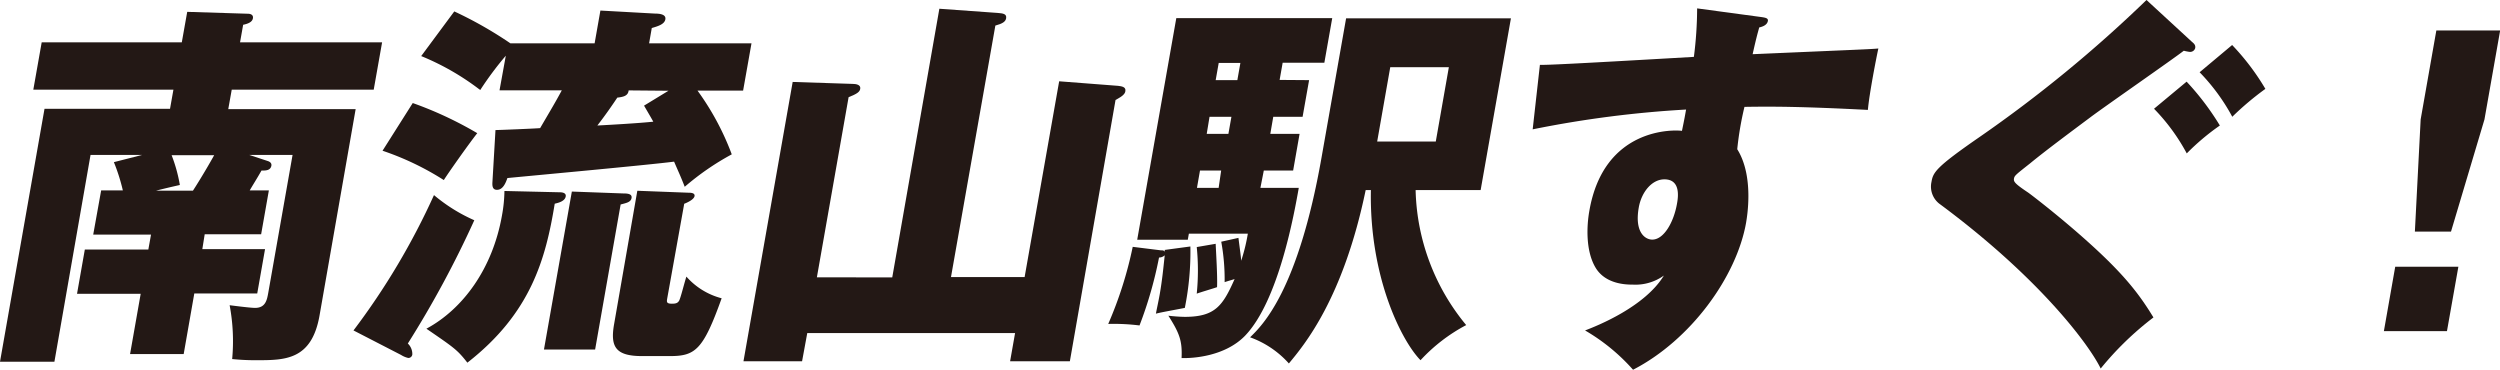 <svg xmlns="http://www.w3.org/2000/svg" viewBox="0 0 345.98 51.17"><defs><style>.cls-1{fill:#231815;}</style></defs><g id="レイヤー_2" data-name="レイヤー 2"><g id="contents"><path class="cls-1" d="M28,34.48h8.68l-1.08,6.13H26.89L25.42,49H18l1.47-8.34H10.66l1.08-6.13h8.79l.37-2.06h-8L14,26.35h3a25.83,25.83,0,0,0-1.24-3.91l3.92-1H12.53l-5,28.62H0l6.16-35H23.53L24,12.41H4.61L5.77,5.86H25.16l.75-4.22,8.37.26c.42,0,.81.16.72.64s-.59.73-1.35.89l-.43,2.43H52.88l-1.16,6.55H32.07l-.48,2.69H49.22l-5,28.57c-1.09,6.18-4.79,6.18-8.74,6.18a31.57,31.57,0,0,1-3.35-.16,26.89,26.89,0,0,0-.35-7.45c.86.11,2.9.37,3.52.37,1.46,0,1.65-1.11,1.83-2.11l3.36-19.06h-6l2.55.84c.35.11.57.32.52.64-.13.74-.91.68-1.37.68-.69,1.22-1.11,1.85-1.63,2.75h2.65l-1.07,6.07H28.33Zm-4.25-13a21.12,21.12,0,0,1,1.14,4.12c-1.14.26-2.06.47-3.31.79H26.7c.28-.42,1.65-2.59,2.94-4.91Z"/><path class="cls-1" d="M48.92,45.73A98,98,0,0,0,60.06,27a23,23,0,0,0,5.58,3.48,141.46,141.46,0,0,1-9.2,17.06,2,2,0,0,1,.62,1.53.55.55,0,0,1-.56.47,3.18,3.18,0,0,1-1-.42Zm8.2-31.47a51.66,51.66,0,0,1,8.93,4.17c-1.13,1.42-4,5.49-4.63,6.49a38.72,38.72,0,0,0-8.48-4.06ZM82.29,6l.8-4.54,7.57.42c.62,0,1.54.1,1.42.79s-1,.95-1.88,1.21L89.83,6H104l-1.16,6.54H96.53a36.89,36.89,0,0,1,4.74,8.82,36.53,36.53,0,0,0-6.51,4.49c-.57-1.48-1-2.37-1.47-3.48-3.67.47-19.79,1.95-23.07,2.27-.22.63-.6,1.63-1.44,1.63-.67,0-.66-.63-.63-1.11L68.57,18c.42,0,5.6-.21,6.18-.27,1.57-2.69,2.09-3.54,3-5.23H69.13L70,7.71a45.36,45.36,0,0,0-3.54,4.75,35.16,35.16,0,0,0-8.17-4.7l4.58-6.18A54.82,54.82,0,0,1,70.64,6ZM77.46,26.61c.31,0,.92.06.83.58-.12.69-1.1.9-1.52,1-1.25,7.65-3.3,15.15-12.09,22-1.4-1.79-1.82-2.06-5.67-4.7,5-2.69,9.15-8.24,10.46-15.68a19.85,19.85,0,0,0,.34-3.38Zm8.76.16c.62,0,1.29.05,1.18.64s-.74.68-1.51.89L82.36,48.37H75.28l3.86-21.86ZM87,12.51c-.08.74-.68.9-1.57,1-.78,1.17-1.62,2.38-2.76,3.86,2.1-.11,5.72-.32,7.74-.53-.32-.58-.48-.84-1.28-2.22l3.38-2.06Zm8.27,14.16c.26,0,.93,0,.85.47s-1,.9-1.43,1.06L92.34,41.29c-.08.48-.13.74.65.74.57,0,.8-.1,1-.42.25-.53.65-2.22,1-3.33a9.8,9.8,0,0,0,4.88,3c-2.57,7.18-3.65,8-7.19,8h-3.8c-3.69,0-4.45-1.27-3.89-4.44L88.2,26.4Z"/><path class="cls-1" d="M123.48,38.39,130,1.21l8.07.58c.71.06,1.28.11,1.17.75-.09.47-.5.73-1.49,1l-6.14,34.8h10.19l4.78-27.09,8.16.63c.41.06,1.12.11,1,.74-.05.32-.27.64-1.36,1.22L148.06,50h-8.27l.69-3.91H111.72L111,50h-8.11l6.81-38.66,8.28.27c.47,0,1.17.1,1.07.68-.07.43-.43.69-1.61,1.16l-4.39,24.93Z"/><path class="cls-1" d="M161.17,34.59l3.57-.48a39.2,39.2,0,0,1-.77,8.5c-.76.16-3.49.64-4,.8.12-.69.31-1.48.53-2.7.36-2.06.52-3.85.69-5.38a1.17,1.17,0,0,1-.79.31,55.78,55.78,0,0,1-2.7,9.4,28.69,28.69,0,0,0-4.33-.21,54.21,54.21,0,0,0,3.39-10.67l3.87.48c.25,0,.46,0,.59.21Zm20-23.5-.9,5.07h-4.06l-.41,2.37h4.05l-.89,5.07h-4.06L174.43,26h5.31c-.61,3.43-2.76,15.63-7.46,20.49-2.79,2.85-7.26,3.12-8.76,3.06.11-2.37-.28-3.43-1.83-5.86a21.74,21.74,0,0,0,2.26.16c4.22,0,5.27-1.53,6.91-5.23-.33.11-1.1.32-1.38.43a29.06,29.06,0,0,0-.47-5.6l2.38-.53c.24,1.9.36,2.69.38,3.17a25.18,25.18,0,0,0,.92-3.75h-8.16l-.15.84h-7l5.41-30.67h21.58l-1.09,6.17h-5.77l-.42,2.38ZM168.24,33.74c.06,1.43.26,4.44.19,6-.44.16-2.41.74-2.81.9a32.33,32.33,0,0,0,0-6.45ZM166.07,23.6,165.65,26h3L169,23.6Zm1.32-7.44L167,18.53h3l.42-2.37Zm3.85-5.07.42-2.38h-3l-.42,2.38ZM189,26.3c-3.12,15.05-8.51,21.44-10.63,24A13.15,13.15,0,0,0,173,46.68c1.69-1.64,6.64-6.39,9.9-24.93l3.39-19.21H209.1L204.91,26.3h-9a30.34,30.34,0,0,0,7,18.69,23.56,23.56,0,0,0-6.32,4.86c-2.52-2.54-7.1-11.35-6.87-23.55Zm3.4-17-1.81,10.29h8.11l1.81-10.29Z"/><path class="cls-1" d="M243.46,2.32c.81.11,1.27.16,1.2.58-.11.59-.77.8-1.2.9-.27,1-.44,1.59-.91,3.7,14.77-.64,16.39-.69,17.4-.79-.25,1.11-1.27,6.33-1.45,8.5-9.33-.48-13.28-.48-17.08-.42a43.68,43.68,0,0,0-1,5.86c2.35,3.75,1.35,9.4,1.23,10.14C240.34,38.28,234,47.05,226,51.17a26.94,26.94,0,0,0-6.64-5.44c1.67-.63,8.28-3.27,10.91-7.6A6.73,6.73,0,0,1,226,39.39c-.83,0-3.8,0-5.2-2.37s-1.2-5.86-.85-7.82c2-11.62,11.75-11.25,12.82-11.09.35-1.69.43-2.16.57-2.95a149.11,149.11,0,0,0-21.23,2.74l1-8.92c1.19,0,3.18-.06,21.31-1.11a53.4,53.4,0,0,0,.45-6.71ZM226.79,28.73c-.61,3.48.93,4.43,1.87,4.43,1.61,0,3-2.43,3.44-5.07.22-1.21.32-3.27-1.76-3.27C228.62,24.82,227.17,26.56,226.79,28.73Z"/><path class="cls-1" d="M303.37,5.81c.32.26.49.47.43.84a.72.72,0,0,1-.77.53,5.71,5.71,0,0,1-.81-.16c-1.26,1-10.93,7.71-12.9,9.19-2.82,2.11-6.17,4.59-8.36,6.39-1.93,1.53-2.17,1.69-2.24,2.11s.09.69,1.9,1.9c.19.11,4.36,3.28,8.4,6.92,5.12,4.6,7.13,7.34,9,10.4A42.84,42.84,0,0,0,290.72,51c-1.68-3.43-8.59-12.62-22.2-22.71a3,3,0,0,1-1.22-3.11c.23-1.32.55-2,6.6-6.18A183.26,183.26,0,0,0,297.06,0Zm-.76,5.49a36.64,36.64,0,0,1,4.6,6.07,32.23,32.23,0,0,0-4.58,3.86,27.25,27.25,0,0,0-4.53-6.18Zm6.3-5.07a33.16,33.16,0,0,1,4.6,6.07,40.36,40.36,0,0,0-4.58,3.86A27.45,27.45,0,0,0,304.41,10Z"/><path class="cls-1" d="M331.48,36.91h8.74l-1.58,8.92h-8.73ZM346,4.22l-2.17,12.31L339.2,32.05h-5L335,16.53l2.17-12.31Z"/></g></g></svg>